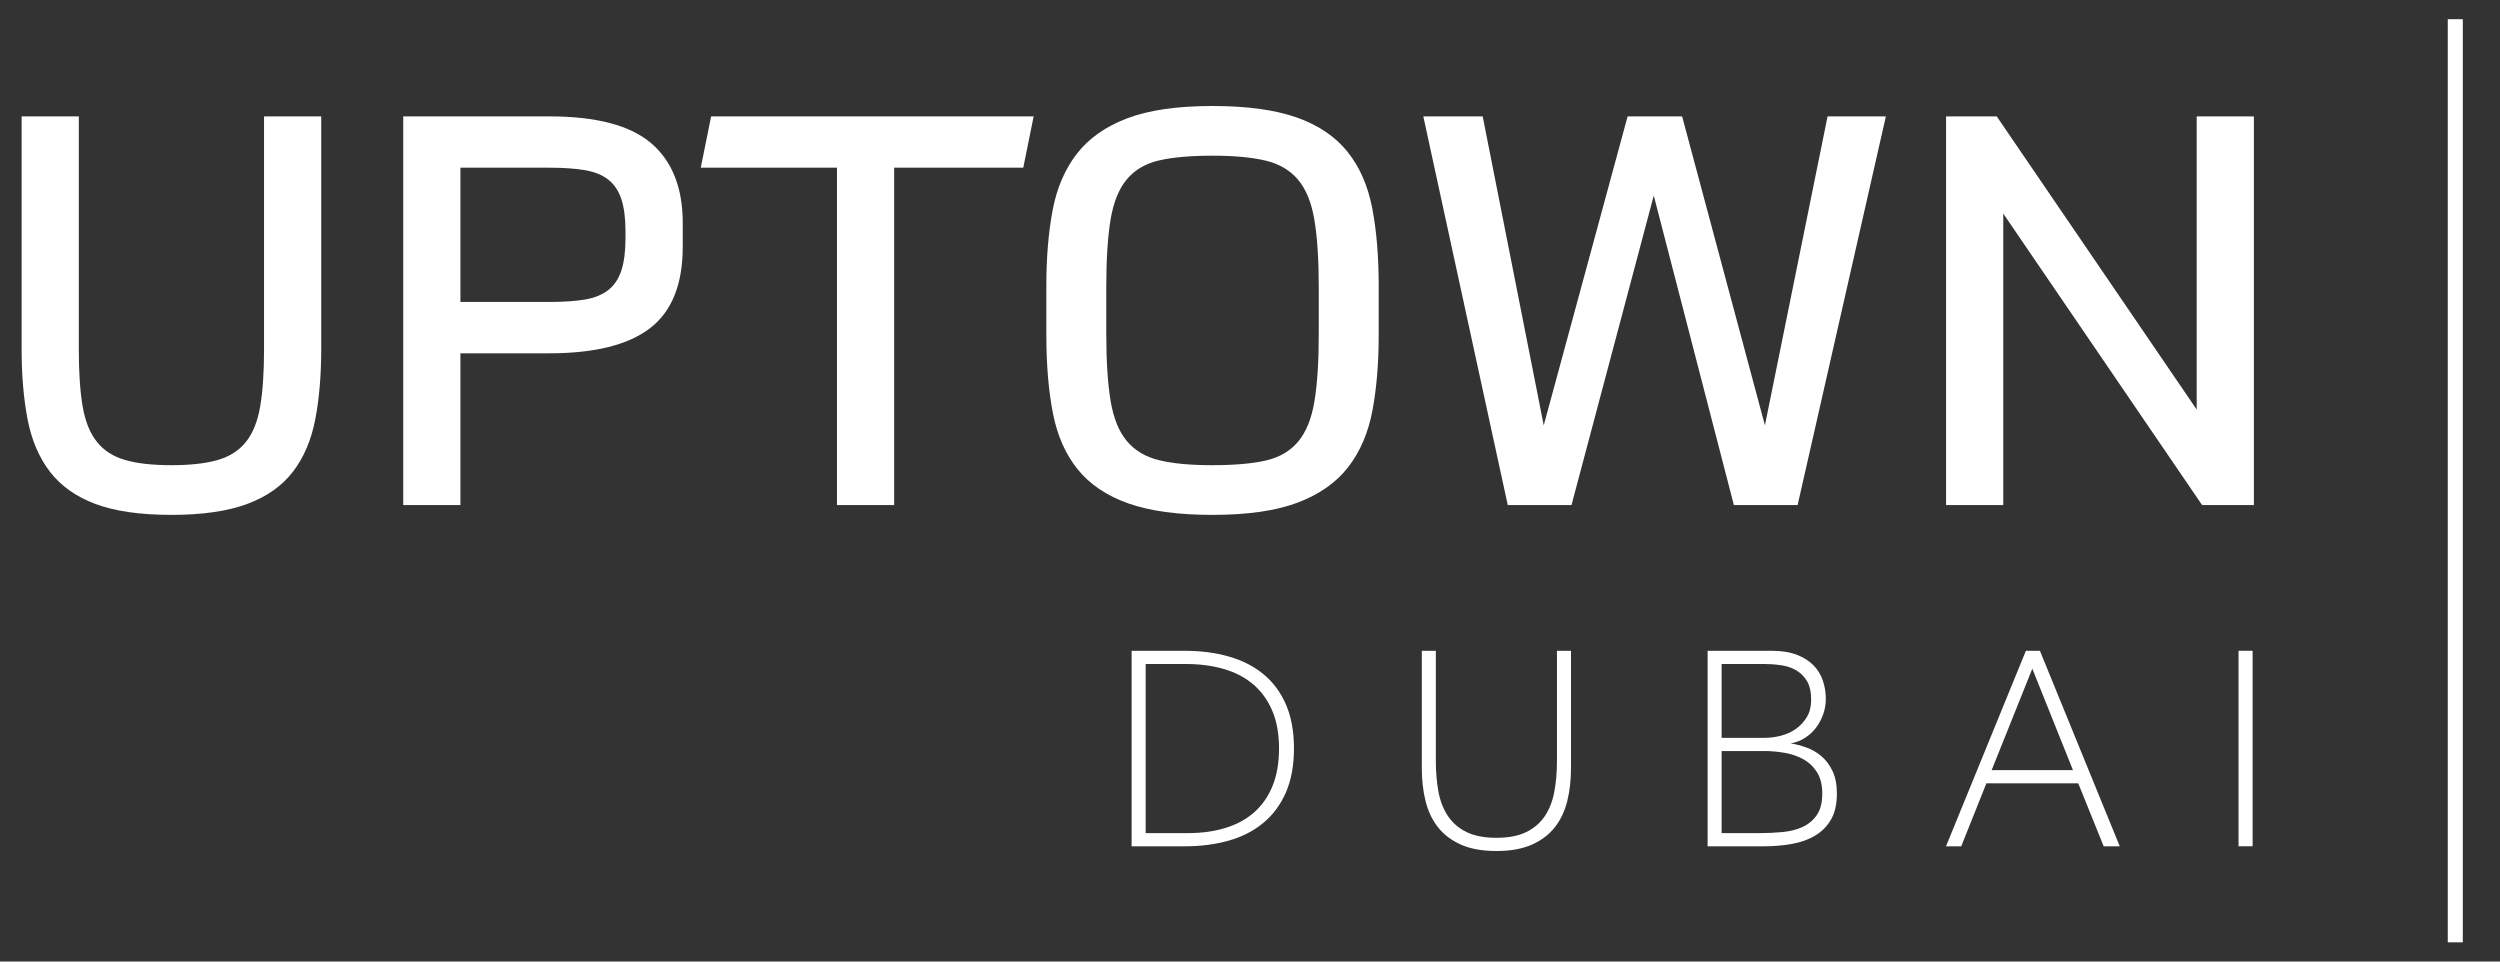 <svg width="65" height="25" viewBox="0 0 65 25" fill="none" xmlns="http://www.w3.org/2000/svg">
<rect x="0" y="0" width="65" height="25" fill="#333333" stroke="none"/>
<g id="Uptown" clip-path="url(#clip0_1319_657)">
<g id="Page-1">
<g id="English-Desktop-New">
<g id="Header">
<g id="Group">
<g id="Header_Uptown-Dubai-logo-white">
<path id="Fill-1" fill-rule="evenodd" clip-rule="evenodd" d="M33.088 20.43C33.199 20.154 33.255 19.829 33.255 19.459C33.255 19.088 33.198 18.765 33.084 18.491C32.97 18.217 32.807 17.988 32.597 17.805C32.387 17.622 32.132 17.486 31.833 17.398C31.534 17.308 31.196 17.264 30.821 17.264H29.787V21.661H30.882C31.242 21.661 31.568 21.617 31.859 21.527C32.151 21.439 32.401 21.303 32.609 21.12C32.816 20.937 32.976 20.707 33.088 20.43ZM32.848 17.527C33.099 17.733 33.294 17.996 33.434 18.315C33.573 18.636 33.643 19.017 33.643 19.459C33.643 19.901 33.573 20.282 33.434 20.602C33.294 20.922 33.099 21.186 32.848 21.394C32.597 21.603 32.298 21.756 31.951 21.855C31.603 21.954 31.221 22.004 30.806 22.004H29.422V16.921H30.806C31.221 16.921 31.603 16.97 31.951 17.07C32.298 17.169 32.597 17.321 32.848 17.527Z" fill="white"/>
<path id="Fill-3" fill-rule="evenodd" clip-rule="evenodd" d="M40.481 19.786C40.481 20.076 40.458 20.343 40.412 20.586C40.367 20.83 40.284 21.041 40.165 21.219C40.046 21.397 39.885 21.535 39.682 21.634C39.479 21.733 39.221 21.783 38.906 21.783C38.592 21.783 38.333 21.733 38.13 21.634C37.928 21.535 37.767 21.397 37.648 21.219C37.528 21.041 37.446 20.83 37.4 20.586C37.355 20.343 37.332 20.076 37.332 19.786V16.921H36.967V19.977C36.967 20.276 36.998 20.557 37.062 20.819C37.125 21.081 37.232 21.308 37.382 21.501C37.531 21.694 37.73 21.846 37.978 21.958C38.227 22.07 38.536 22.126 38.906 22.126C39.276 22.126 39.586 22.07 39.834 21.958C40.083 21.846 40.282 21.694 40.431 21.501C40.581 21.308 40.687 21.081 40.751 20.819C40.814 20.557 40.846 20.276 40.846 19.977V16.921H40.481V19.786Z" fill="white"/>
<path id="Fill-5" fill-rule="evenodd" clip-rule="evenodd" d="M47.234 21.196C47.138 21.333 47.013 21.436 46.858 21.505C46.703 21.574 46.53 21.617 46.337 21.634C46.144 21.652 45.952 21.661 45.759 21.661H44.762V19.527H45.881C46.048 19.527 46.22 19.543 46.398 19.573C46.575 19.604 46.736 19.658 46.881 19.737C47.026 19.816 47.145 19.927 47.238 20.072C47.332 20.217 47.379 20.404 47.379 20.632C47.379 20.871 47.331 21.059 47.234 21.196ZM44.762 17.264H45.873C46.015 17.264 46.158 17.274 46.303 17.295C46.447 17.315 46.578 17.358 46.694 17.424C46.811 17.49 46.906 17.584 46.98 17.706C47.053 17.828 47.09 17.991 47.09 18.194C47.09 18.372 47.052 18.523 46.976 18.647C46.9 18.772 46.803 18.874 46.687 18.956C46.57 19.037 46.44 19.095 46.295 19.131C46.151 19.167 46.01 19.184 45.873 19.184H44.762V17.264ZM47.356 19.661C47.24 19.561 47.11 19.487 46.968 19.436C46.826 19.385 46.689 19.349 46.558 19.329C46.694 19.304 46.819 19.256 46.93 19.184C47.042 19.113 47.137 19.026 47.216 18.921C47.294 18.818 47.356 18.702 47.402 18.575C47.447 18.448 47.471 18.313 47.471 18.171C47.471 18.003 47.445 17.845 47.394 17.695C47.343 17.545 47.263 17.413 47.151 17.298C47.039 17.184 46.895 17.093 46.717 17.024C46.54 16.956 46.327 16.921 46.078 16.921H44.398V22.004H45.85C46.109 22.004 46.353 21.984 46.584 21.943C46.815 21.902 47.018 21.83 47.193 21.726C47.368 21.622 47.506 21.482 47.607 21.307C47.708 21.132 47.759 20.907 47.759 20.632C47.759 20.399 47.721 20.203 47.645 20.045C47.569 19.888 47.473 19.759 47.356 19.661Z" fill="white"/>
<path id="Fill-7" fill-rule="evenodd" clip-rule="evenodd" d="M51.783 20.023L52.84 17.386L53.897 20.023H51.783ZM52.673 16.921L50.596 22.004H50.992L51.646 20.366H54.034L54.696 22.004H55.114L53.038 16.921H52.673Z" fill="white"/>
<g id="Group_2">
<path id="Fill-9" fill-rule="evenodd" clip-rule="evenodd" d="M58.202 22.003H58.568V16.92H58.202V22.003Z" fill="white"/>
</g>
<g id="Group_3">
<path id="Fill-11" fill-rule="evenodd" clip-rule="evenodd" d="M63.642 24.5H64.033V0.5H63.642V24.5Z" fill="white"/>
</g>
<g id="Group_4">
<path id="Fill-12" fill-rule="evenodd" clip-rule="evenodd" d="M4.457 13.387C3.645 13.387 2.986 13.292 2.481 13.103C1.976 12.914 1.582 12.634 1.298 12.265C1.015 11.896 0.821 11.442 0.717 10.903C0.613 10.364 0.562 9.749 0.562 9.058V3.026H2.049V9.086C2.049 9.683 2.082 10.175 2.148 10.562C2.214 10.951 2.337 11.258 2.517 11.485C2.696 11.712 2.941 11.87 3.253 11.96C3.565 12.05 3.966 12.095 4.457 12.095C4.948 12.095 5.35 12.05 5.661 11.96C5.973 11.87 6.218 11.712 6.398 11.485C6.577 11.258 6.7 10.951 6.766 10.562C6.832 10.175 6.865 9.683 6.865 9.086V3.026H8.352V9.058C8.352 9.749 8.301 10.364 8.197 10.903C8.093 11.442 7.899 11.896 7.616 12.265C7.333 12.634 6.936 12.914 6.426 13.103C5.916 13.292 5.26 13.387 4.457 13.387Z" fill="white"/>
</g>
<g id="Group_5">
<path id="Fill-13" fill-rule="evenodd" clip-rule="evenodd" d="M16.263 6.021C16.263 5.68 16.228 5.401 16.157 5.183C16.086 4.966 15.973 4.795 15.817 4.672C15.661 4.549 15.458 4.467 15.208 4.424C14.958 4.382 14.648 4.36 14.28 4.36H11.971V7.851H14.28C14.648 7.851 14.958 7.83 15.208 7.788C15.458 7.745 15.661 7.662 15.817 7.54C15.973 7.417 16.086 7.246 16.157 7.028C16.228 6.811 16.263 6.532 16.263 6.191V6.021ZM11.971 9.186V13.131H10.484V3.026H14.28C15.508 3.026 16.393 3.26 16.936 3.728C17.479 4.197 17.751 4.885 17.751 5.793V6.418C17.751 7.393 17.467 8.098 16.901 8.533C16.334 8.968 15.461 9.186 14.28 9.186H11.971Z" fill="white"/>
</g>
<g id="Group_6">
<path id="Fill-14" fill-rule="evenodd" clip-rule="evenodd" d="M26.875 3.026L26.605 4.36H23.248V13.132H21.761V4.36H18.22L18.489 3.026H26.875Z" fill="white"/>
</g>
<g id="Group_7">
<path id="Fill-15" fill-rule="evenodd" clip-rule="evenodd" d="M31.525 12.095C32.092 12.095 32.552 12.055 32.906 11.975C33.261 11.894 33.542 11.731 33.749 11.485C33.957 11.239 34.099 10.891 34.174 10.442C34.25 9.992 34.288 9.399 34.288 8.661V7.483C34.288 6.754 34.25 6.165 34.174 5.716C34.099 5.266 33.957 4.919 33.749 4.672C33.542 4.427 33.261 4.261 32.906 4.176C32.552 4.091 32.092 4.048 31.525 4.048C30.958 4.048 30.498 4.088 30.144 4.169C29.79 4.249 29.509 4.412 29.301 4.658C29.094 4.904 28.952 5.252 28.876 5.701C28.801 6.151 28.763 6.744 28.763 7.483V8.661C28.763 9.389 28.801 9.978 28.876 10.428C28.952 10.877 29.094 11.225 29.301 11.471C29.509 11.717 29.79 11.883 30.144 11.967C30.498 12.053 30.959 12.095 31.525 12.095ZM31.525 13.387C30.628 13.387 29.899 13.287 29.337 13.089C28.775 12.89 28.336 12.594 28.019 12.202C27.703 11.809 27.488 11.322 27.375 10.74C27.262 10.158 27.205 9.484 27.205 8.717V7.426C27.205 6.697 27.259 6.045 27.368 5.467C27.476 4.89 27.687 4.401 27.998 3.998C28.31 3.596 28.746 3.289 29.308 3.076C29.87 2.863 30.609 2.756 31.525 2.756C32.422 2.756 33.152 2.856 33.714 3.054C34.276 3.253 34.715 3.549 35.031 3.941C35.348 4.334 35.562 4.821 35.676 5.403C35.789 5.985 35.846 6.659 35.846 7.426V8.717C35.846 9.446 35.791 10.099 35.683 10.676C35.574 11.253 35.364 11.743 35.053 12.145C34.741 12.547 34.304 12.854 33.742 13.067C33.18 13.28 32.441 13.387 31.525 13.387Z" fill="white"/>
</g>
<g id="Group_8">
<path id="Fill-16" fill-rule="evenodd" clip-rule="evenodd" d="M47.517 3.026H49.033L46.738 13.132H45.081L42.998 5.085L40.859 13.132H39.202L37.006 3.026H38.55L40.137 11.059L42.318 3.026H43.735L45.888 11.059L47.517 3.026Z" fill="white"/>
</g>
<g id="Group_9">
<path id="Fill-17" fill-rule="evenodd" clip-rule="evenodd" d="M51.915 3.026L57.114 10.648V3.026H58.601V13.132H57.255L52.085 5.553V13.132H50.598V3.026H51.915Z" fill="white"/>
</g>
</g>
</g>
</g>
</g>
</g>
</g>
<defs>
<clipPath id="clip0_1319_657">
<rect width="64" height="24" fill="white" transform="translate(0.07 0.5)"/>
</clipPath>
</defs>
</svg>
